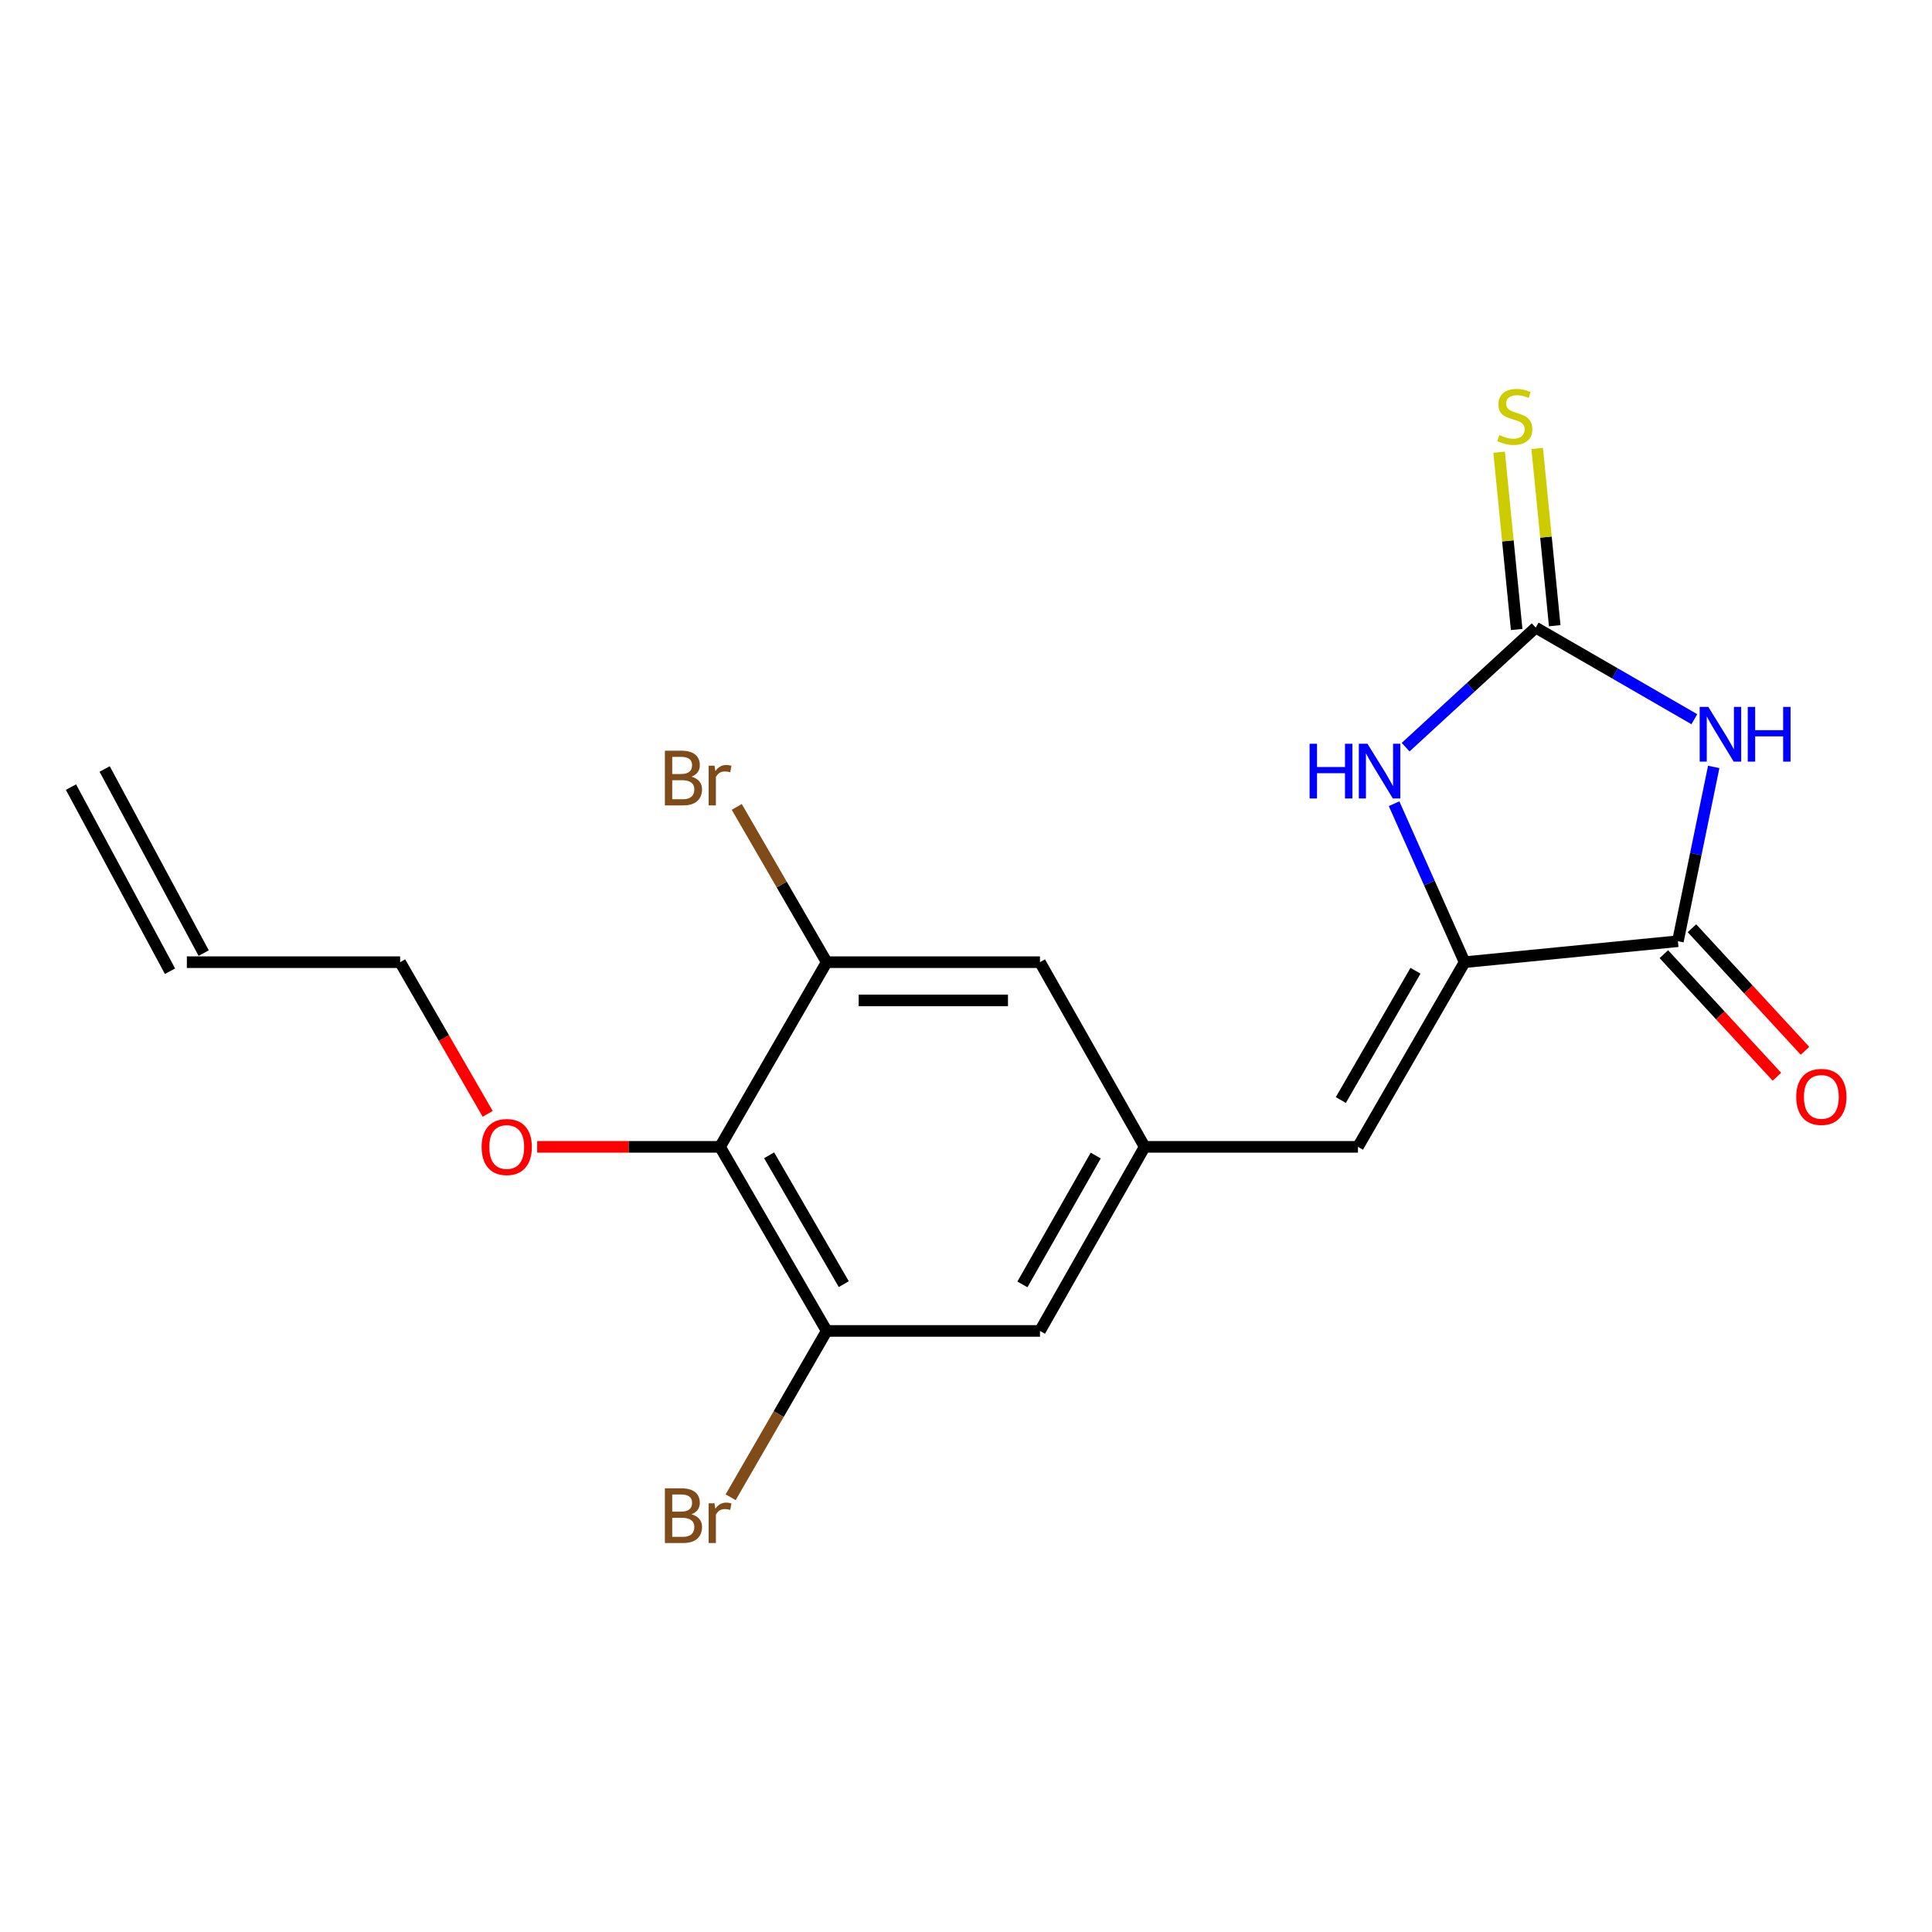 <?xml version='1.0' encoding='iso-8859-1'?>
<svg version='1.1' baseProfile='full'
              xmlns='http://www.w3.org/2000/svg'
                      xmlns:rdkit='http://www.rdkit.org/xml'
                      xmlns:xlink='http://www.w3.org/1999/xlink'
                  xml:space='preserve'
width='1000px' height='1000px' viewBox='0 0 1000 1000'>
<!-- END OF HEADER -->
<rect style='opacity:1.0;fill:#FFFFFF;stroke:none' width='1000' height='1000' x='0' y='0'> </rect>
<path class='bond-0' d='M 876.988,372.263 L 835.929,348.555' style='fill:none;fill-rule:evenodd;stroke:#0000FF;stroke-width:6px;stroke-linecap:butt;stroke-linejoin:miter;stroke-opacity:1' />
<path class='bond-0' d='M 835.929,348.555 L 794.87,324.847' style='fill:none;fill-rule:evenodd;stroke:#000000;stroke-width:6px;stroke-linecap:butt;stroke-linejoin:miter;stroke-opacity:1' />
<path class='bond-2' d='M 887.017,396.951 L 877.749,442.06' style='fill:none;fill-rule:evenodd;stroke:#0000FF;stroke-width:6px;stroke-linecap:butt;stroke-linejoin:miter;stroke-opacity:1' />
<path class='bond-2' d='M 877.749,442.06 L 868.481,487.169' style='fill:none;fill-rule:evenodd;stroke:#000000;stroke-width:6px;stroke-linecap:butt;stroke-linejoin:miter;stroke-opacity:1' />
<path class='bond-3' d='M 794.87,324.847 L 761.21,355.79' style='fill:none;fill-rule:evenodd;stroke:#000000;stroke-width:6px;stroke-linecap:butt;stroke-linejoin:miter;stroke-opacity:1' />
<path class='bond-3' d='M 761.21,355.79 L 727.55,386.733' style='fill:none;fill-rule:evenodd;stroke:#0000FF;stroke-width:6px;stroke-linecap:butt;stroke-linejoin:miter;stroke-opacity:1' />
<path class='bond-9' d='M 804.72,323.872 L 800.181,277.993' style='fill:none;fill-rule:evenodd;stroke:#000000;stroke-width:6px;stroke-linecap:butt;stroke-linejoin:miter;stroke-opacity:1' />
<path class='bond-9' d='M 800.181,277.993 L 795.642,232.113' style='fill:none;fill-rule:evenodd;stroke:#CCCC00;stroke-width:6px;stroke-linecap:butt;stroke-linejoin:miter;stroke-opacity:1' />
<path class='bond-9' d='M 785.02,325.821 L 780.48,279.942' style='fill:none;fill-rule:evenodd;stroke:#000000;stroke-width:6px;stroke-linecap:butt;stroke-linejoin:miter;stroke-opacity:1' />
<path class='bond-9' d='M 780.48,279.942 L 775.941,234.062' style='fill:none;fill-rule:evenodd;stroke:#CCCC00;stroke-width:6px;stroke-linecap:butt;stroke-linejoin:miter;stroke-opacity:1' />
<path class='bond-1' d='M 758.081,498.024 L 868.481,487.169' style='fill:none;fill-rule:evenodd;stroke:#000000;stroke-width:6px;stroke-linecap:butt;stroke-linejoin:miter;stroke-opacity:1' />
<path class='bond-5' d='M 758.081,498.024 L 702.87,593.609' style='fill:none;fill-rule:evenodd;stroke:#000000;stroke-width:6px;stroke-linecap:butt;stroke-linejoin:miter;stroke-opacity:1' />
<path class='bond-5' d='M 732.657,502.46 L 694.009,569.37' style='fill:none;fill-rule:evenodd;stroke:#000000;stroke-width:6px;stroke-linecap:butt;stroke-linejoin:miter;stroke-opacity:1' />
<path class='bond-19' d='M 758.081,498.024 L 739.827,457.009' style='fill:none;fill-rule:evenodd;stroke:#000000;stroke-width:6px;stroke-linecap:butt;stroke-linejoin:miter;stroke-opacity:1' />
<path class='bond-19' d='M 739.827,457.009 L 721.573,415.995' style='fill:none;fill-rule:evenodd;stroke:#0000FF;stroke-width:6px;stroke-linecap:butt;stroke-linejoin:miter;stroke-opacity:1' />
<path class='bond-12' d='M 861.205,493.88 L 890.462,525.599' style='fill:none;fill-rule:evenodd;stroke:#000000;stroke-width:6px;stroke-linecap:butt;stroke-linejoin:miter;stroke-opacity:1' />
<path class='bond-12' d='M 890.462,525.599 L 919.719,557.318' style='fill:none;fill-rule:evenodd;stroke:#FF0000;stroke-width:6px;stroke-linecap:butt;stroke-linejoin:miter;stroke-opacity:1' />
<path class='bond-12' d='M 875.756,480.458 L 905.014,512.177' style='fill:none;fill-rule:evenodd;stroke:#000000;stroke-width:6px;stroke-linecap:butt;stroke-linejoin:miter;stroke-opacity:1' />
<path class='bond-12' d='M 905.014,512.177 L 934.271,543.896' style='fill:none;fill-rule:evenodd;stroke:#FF0000;stroke-width:6px;stroke-linecap:butt;stroke-linejoin:miter;stroke-opacity:1' />
<path class='bond-4' d='M 372.683,593.609 L 427.894,688.886' style='fill:none;fill-rule:evenodd;stroke:#000000;stroke-width:6px;stroke-linecap:butt;stroke-linejoin:miter;stroke-opacity:1' />
<path class='bond-4' d='M 398.093,597.975 L 436.741,664.669' style='fill:none;fill-rule:evenodd;stroke:#000000;stroke-width:6px;stroke-linecap:butt;stroke-linejoin:miter;stroke-opacity:1' />
<path class='bond-17' d='M 372.683,593.609 L 325.363,593.609' style='fill:none;fill-rule:evenodd;stroke:#000000;stroke-width:6px;stroke-linecap:butt;stroke-linejoin:miter;stroke-opacity:1' />
<path class='bond-17' d='M 325.363,593.609 L 278.043,593.609' style='fill:none;fill-rule:evenodd;stroke:#FF0000;stroke-width:6px;stroke-linecap:butt;stroke-linejoin:miter;stroke-opacity:1' />
<path class='bond-20' d='M 372.683,593.609 L 427.894,498.024' style='fill:none;fill-rule:evenodd;stroke:#000000;stroke-width:6px;stroke-linecap:butt;stroke-linejoin:miter;stroke-opacity:1' />
<path class='bond-8' d='M 702.87,593.609 L 592.482,593.609' style='fill:none;fill-rule:evenodd;stroke:#000000;stroke-width:6px;stroke-linecap:butt;stroke-linejoin:miter;stroke-opacity:1' />
<path class='bond-6' d='M 427.894,498.024 L 538.283,498.024' style='fill:none;fill-rule:evenodd;stroke:#000000;stroke-width:6px;stroke-linecap:butt;stroke-linejoin:miter;stroke-opacity:1' />
<path class='bond-6' d='M 444.452,517.821 L 521.724,517.821' style='fill:none;fill-rule:evenodd;stroke:#000000;stroke-width:6px;stroke-linecap:butt;stroke-linejoin:miter;stroke-opacity:1' />
<path class='bond-16' d='M 427.894,498.024 L 404.615,457.838' style='fill:none;fill-rule:evenodd;stroke:#000000;stroke-width:6px;stroke-linecap:butt;stroke-linejoin:miter;stroke-opacity:1' />
<path class='bond-16' d='M 404.615,457.838 L 381.337,417.653' style='fill:none;fill-rule:evenodd;stroke:#7F4C19;stroke-width:6px;stroke-linecap:butt;stroke-linejoin:miter;stroke-opacity:1' />
<path class='bond-7' d='M 427.894,688.886 L 538.283,688.886' style='fill:none;fill-rule:evenodd;stroke:#000000;stroke-width:6px;stroke-linecap:butt;stroke-linejoin:miter;stroke-opacity:1' />
<path class='bond-15' d='M 427.894,688.886 L 403.037,731.935' style='fill:none;fill-rule:evenodd;stroke:#000000;stroke-width:6px;stroke-linecap:butt;stroke-linejoin:miter;stroke-opacity:1' />
<path class='bond-15' d='M 403.037,731.935 L 378.18,774.984' style='fill:none;fill-rule:evenodd;stroke:#7F4C19;stroke-width:6px;stroke-linecap:butt;stroke-linejoin:miter;stroke-opacity:1' />
<path class='bond-10' d='M 592.482,593.609 L 538.283,498.024' style='fill:none;fill-rule:evenodd;stroke:#000000;stroke-width:6px;stroke-linecap:butt;stroke-linejoin:miter;stroke-opacity:1' />
<path class='bond-11' d='M 592.482,593.609 L 538.283,688.886' style='fill:none;fill-rule:evenodd;stroke:#000000;stroke-width:6px;stroke-linecap:butt;stroke-linejoin:miter;stroke-opacity:1' />
<path class='bond-11' d='M 567.144,598.112 L 529.205,664.806' style='fill:none;fill-rule:evenodd;stroke:#000000;stroke-width:6px;stroke-linecap:butt;stroke-linejoin:miter;stroke-opacity:1' />
<path class='bond-13' d='M 96.717,498.024 L 207.106,498.024' style='fill:none;fill-rule:evenodd;stroke:#000000;stroke-width:6px;stroke-linecap:butt;stroke-linejoin:miter;stroke-opacity:1' />
<path class='bond-14' d='M 105.434,493.335 L 54.172,398.025' style='fill:none;fill-rule:evenodd;stroke:#000000;stroke-width:6px;stroke-linecap:butt;stroke-linejoin:miter;stroke-opacity:1' />
<path class='bond-14' d='M 88,502.713 L 36.737,407.403' style='fill:none;fill-rule:evenodd;stroke:#000000;stroke-width:6px;stroke-linecap:butt;stroke-linejoin:miter;stroke-opacity:1' />
<path class='bond-18' d='M 252.424,576.53 L 229.765,537.277' style='fill:none;fill-rule:evenodd;stroke:#FF0000;stroke-width:6px;stroke-linecap:butt;stroke-linejoin:miter;stroke-opacity:1' />
<path class='bond-18' d='M 229.765,537.277 L 207.106,498.024' style='fill:none;fill-rule:evenodd;stroke:#000000;stroke-width:6px;stroke-linecap:butt;stroke-linejoin:miter;stroke-opacity:1' />
<path  class='atom-0' d='M 884.228 365.898
L 893.508 380.898
Q 894.428 382.378, 895.908 385.058
Q 897.388 387.738, 897.468 387.898
L 897.468 365.898
L 901.228 365.898
L 901.228 394.218
L 897.348 394.218
L 887.388 377.818
Q 886.228 375.898, 884.988 373.698
Q 883.788 371.498, 883.428 370.818
L 883.428 394.218
L 879.748 394.218
L 879.748 365.898
L 884.228 365.898
' fill='#0000FF'/>
<path  class='atom-0' d='M 904.628 365.898
L 908.468 365.898
L 908.468 377.938
L 922.948 377.938
L 922.948 365.898
L 926.788 365.898
L 926.788 394.218
L 922.948 394.218
L 922.948 381.138
L 908.468 381.138
L 908.468 394.218
L 904.628 394.218
L 904.628 365.898
' fill='#0000FF'/>
<path  class='atom-4' d='M 677.846 384.969
L 681.686 384.969
L 681.686 397.009
L 696.166 397.009
L 696.166 384.969
L 700.006 384.969
L 700.006 413.289
L 696.166 413.289
L 696.166 400.209
L 681.686 400.209
L 681.686 413.289
L 677.846 413.289
L 677.846 384.969
' fill='#0000FF'/>
<path  class='atom-4' d='M 707.806 384.969
L 717.086 399.969
Q 718.006 401.449, 719.486 404.129
Q 720.966 406.809, 721.046 406.969
L 721.046 384.969
L 724.806 384.969
L 724.806 413.289
L 720.926 413.289
L 710.966 396.889
Q 709.806 394.969, 708.566 392.769
Q 707.366 390.569, 707.006 389.889
L 707.006 413.289
L 703.326 413.289
L 703.326 384.969
L 707.806 384.969
' fill='#0000FF'/>
<path  class='atom-10' d='M 776.048 225.179
Q 776.368 225.299, 777.688 225.859
Q 779.008 226.419, 780.448 226.779
Q 781.928 227.099, 783.368 227.099
Q 786.048 227.099, 787.608 225.819
Q 789.168 224.499, 789.168 222.219
Q 789.168 220.659, 788.368 219.699
Q 787.608 218.739, 786.408 218.219
Q 785.208 217.699, 783.208 217.099
Q 780.688 216.339, 779.168 215.619
Q 777.688 214.899, 776.608 213.379
Q 775.568 211.859, 775.568 209.299
Q 775.568 205.739, 777.968 203.539
Q 780.408 201.339, 785.208 201.339
Q 788.488 201.339, 792.208 202.899
L 791.288 205.979
Q 787.888 204.579, 785.328 204.579
Q 782.568 204.579, 781.048 205.739
Q 779.528 206.859, 779.568 208.819
Q 779.568 210.339, 780.328 211.259
Q 781.128 212.179, 782.248 212.699
Q 783.408 213.219, 785.328 213.819
Q 787.888 214.619, 789.408 215.419
Q 790.928 216.219, 792.008 217.859
Q 793.128 219.459, 793.128 222.219
Q 793.128 226.139, 790.488 228.259
Q 787.888 230.339, 783.528 230.339
Q 781.008 230.339, 779.088 229.779
Q 777.208 229.259, 774.968 228.339
L 776.048 225.179
' fill='#CCCC00'/>
<path  class='atom-13' d='M 929.729 567.745
Q 929.729 560.945, 933.089 557.145
Q 936.449 553.345, 942.729 553.345
Q 949.009 553.345, 952.369 557.145
Q 955.729 560.945, 955.729 567.745
Q 955.729 574.625, 952.329 578.545
Q 948.929 582.425, 942.729 582.425
Q 936.489 582.425, 933.089 578.545
Q 929.729 574.665, 929.729 567.745
M 942.729 579.225
Q 947.049 579.225, 949.369 576.345
Q 951.729 573.425, 951.729 567.745
Q 951.729 562.185, 949.369 559.385
Q 947.049 556.545, 942.729 556.545
Q 938.409 556.545, 936.049 559.345
Q 933.729 562.145, 933.729 567.745
Q 933.729 573.465, 936.049 576.345
Q 938.409 579.225, 942.729 579.225
' fill='#FF0000'/>
<path  class='atom-16' d='M 357.903 783.784
Q 360.623 784.544, 361.983 786.224
Q 363.383 787.864, 363.383 790.304
Q 363.383 794.224, 360.863 796.464
Q 358.383 798.664, 353.663 798.664
L 344.143 798.664
L 344.143 770.344
L 352.503 770.344
Q 357.343 770.344, 359.783 772.304
Q 362.223 774.264, 362.223 777.864
Q 362.223 782.144, 357.903 783.784
M 347.943 773.544
L 347.943 782.424
L 352.503 782.424
Q 355.303 782.424, 356.743 781.304
Q 358.223 780.144, 358.223 777.864
Q 358.223 773.544, 352.503 773.544
L 347.943 773.544
M 353.663 795.464
Q 356.423 795.464, 357.903 794.144
Q 359.383 792.824, 359.383 790.304
Q 359.383 787.984, 357.743 786.824
Q 356.143 785.624, 353.063 785.624
L 347.943 785.624
L 347.943 795.464
L 353.663 795.464
' fill='#7F4C19'/>
<path  class='atom-16' d='M 369.823 778.104
L 370.263 780.944
Q 372.423 777.744, 375.943 777.744
Q 377.063 777.744, 378.583 778.144
L 377.983 781.504
Q 376.263 781.104, 375.303 781.104
Q 373.623 781.104, 372.503 781.784
Q 371.423 782.424, 370.543 783.984
L 370.543 798.664
L 366.783 798.664
L 366.783 778.104
L 369.823 778.104
' fill='#7F4C19'/>
<path  class='atom-17' d='M 357.903 401.994
Q 360.623 402.754, 361.983 404.434
Q 363.383 406.074, 363.383 408.514
Q 363.383 412.434, 360.863 414.674
Q 358.383 416.874, 353.663 416.874
L 344.143 416.874
L 344.143 388.554
L 352.503 388.554
Q 357.343 388.554, 359.783 390.514
Q 362.223 392.474, 362.223 396.074
Q 362.223 400.354, 357.903 401.994
M 347.943 391.754
L 347.943 400.634
L 352.503 400.634
Q 355.303 400.634, 356.743 399.514
Q 358.223 398.354, 358.223 396.074
Q 358.223 391.754, 352.503 391.754
L 347.943 391.754
M 353.663 413.674
Q 356.423 413.674, 357.903 412.354
Q 359.383 411.034, 359.383 408.514
Q 359.383 406.194, 357.743 405.034
Q 356.143 403.834, 353.063 403.834
L 347.943 403.834
L 347.943 413.674
L 353.663 413.674
' fill='#7F4C19'/>
<path  class='atom-17' d='M 369.823 396.314
L 370.263 399.154
Q 372.423 395.954, 375.943 395.954
Q 377.063 395.954, 378.583 396.354
L 377.983 399.714
Q 376.263 399.314, 375.303 399.314
Q 373.623 399.314, 372.503 399.994
Q 371.423 400.634, 370.543 402.194
L 370.543 416.874
L 366.783 416.874
L 366.783 396.314
L 369.823 396.314
' fill='#7F4C19'/>
<path  class='atom-18' d='M 249.283 593.689
Q 249.283 586.889, 252.643 583.089
Q 256.003 579.289, 262.283 579.289
Q 268.563 579.289, 271.923 583.089
Q 275.283 586.889, 275.283 593.689
Q 275.283 600.569, 271.883 604.489
Q 268.483 608.369, 262.283 608.369
Q 256.043 608.369, 252.643 604.489
Q 249.283 600.609, 249.283 593.689
M 262.283 605.169
Q 266.603 605.169, 268.923 602.289
Q 271.283 599.369, 271.283 593.689
Q 271.283 588.129, 268.923 585.329
Q 266.603 582.489, 262.283 582.489
Q 257.963 582.489, 255.603 585.289
Q 253.283 588.089, 253.283 593.689
Q 253.283 599.409, 255.603 602.289
Q 257.963 605.169, 262.283 605.169
' fill='#FF0000'/>
</svg>
